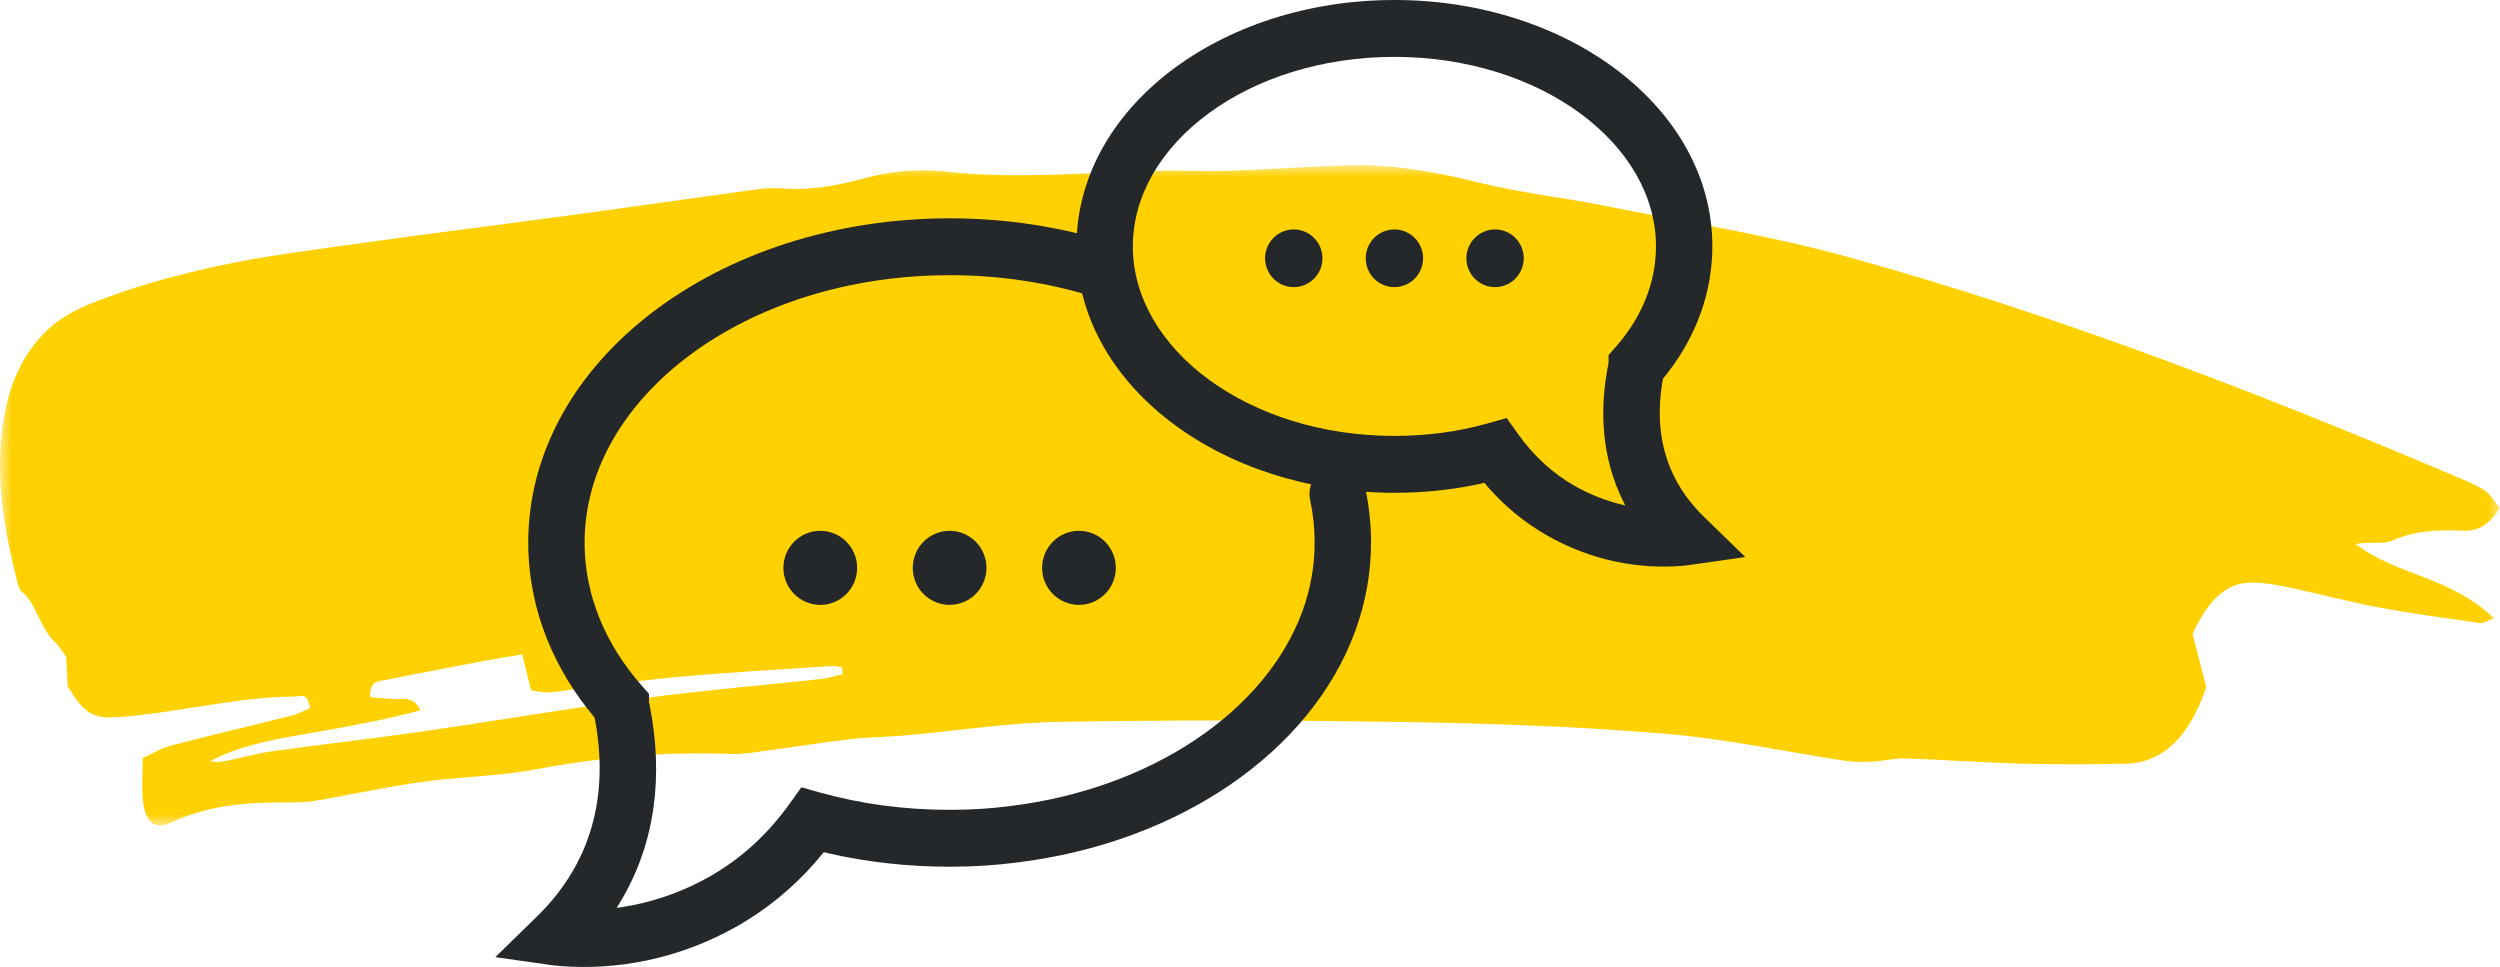 <?xml version="1.0" encoding="UTF-8"?>
<svg width="106px" height="41px" viewBox="0 0 106 41" version="1.1" xmlns="http://www.w3.org/2000/svg" xmlns:xlink="http://www.w3.org/1999/xlink">
    <title>conversation-gold_r22_allsizes</title>
    <defs>
        <polygon id="path-1" points="-8.8745646e-16 -2.04730381e-16 106 -2.04730381e-16 106 28 -8.8745646e-16 28"></polygon>
    </defs>
    <g id="All-Views---Updated-Pages-Only" stroke="none" stroke-width="1" fill="none" fill-rule="evenodd">
        <g id="4.2.1_RINVOQ-Results_Select-ISI_LRG-min" transform="translate(-281, -3335)">
            <g id="Group-6-Copy" transform="translate(190, 3334)">
                <g id="conversation-gold_r22_allsizes" transform="translate(91, 1)">
                    <g id="Fill-1-Clipped" transform="translate(0, 7)">
                        <mask id="mask-2" fill="white">
                            <use xlink:href="#path-1"></use>
                        </mask>
                        <g id="path-1"></g>
                        <path d="M34.775,21.795 C32.312,22.064 29.844,22.264 27.385,22.593 C24.254,23.012 21.131,23.549 18.003,24.002 C15.852,24.313 13.696,24.555 11.544,24.854 C10.903,24.943 10.267,25.121 9.628,25.254 C9.392,25.302 9.154,25.337 8.909,25.267 C10.351,24.537 11.849,24.311 13.344,24.05 C14.835,23.79 16.326,23.519 17.821,23.119 C17.544,22.526 17.162,22.651 16.799,22.642 C16.437,22.633 16.075,22.589 15.689,22.559 C15.692,21.871 16.012,21.896 16.27,21.845 C17.66,21.568 19.052,21.3 20.444,21.037 C20.993,20.933 21.544,20.848 22.14,20.747 C22.274,21.28 22.379,21.702 22.523,22.277 C22.772,22.302 23.07,22.386 23.362,22.352 C25.125,22.149 26.885,21.872 28.649,21.71 C30.862,21.506 33.078,21.387 35.294,21.238 C35.43,21.229 35.568,21.276 35.705,21.298 C35.712,21.393 35.72,21.489 35.727,21.584 C35.41,21.656 35.094,21.76 34.775,21.795 M101.473,15.903 C102.442,15.482 103.408,15.461 104.393,15.502 C104.932,15.525 105.457,15.396 106,14.539 C105.748,14.244 105.568,13.93 105.341,13.787 C104.928,13.529 104.49,13.357 104.058,13.174 C95.575,9.578 87.038,6.295 78.367,3.9 C74.947,2.955 71.478,2.414 68.028,1.723 C66.248,1.366 64.45,1.18 62.68,0.737 C60.789,0.263 58.899,-0.064 56.983,0.01 C55.354,0.073 53.726,0.191 52.097,0.244 C51.003,0.279 49.906,0.215 48.811,0.245 C45.92,0.324 43.032,0.599 40.135,0.275 C38.971,0.144 37.766,0.253 36.618,0.567 C35.474,0.88 34.347,1.076 33.191,0.993 C32.827,0.967 32.459,0.978 32.096,1.027 C29.495,1.382 26.895,1.76 24.294,2.112 C21.329,2.515 18.362,2.88 15.398,3.297 C13.301,3.592 11.199,3.848 9.117,4.304 C7.288,4.705 5.457,5.213 3.676,5.945 C1.853,6.693 0.418,8.291 0.075,11.352 C-0.17,13.547 0.22,15.629 0.732,17.663 C0.771,17.818 0.829,18.013 0.915,18.08 C1.539,18.564 1.724,19.692 2.322,20.215 C2.511,20.38 2.658,20.652 2.808,20.854 C2.831,21.32 2.852,21.737 2.87,22.102 C3.552,23.227 3.898,23.478 4.978,23.405 C7.499,23.235 9.995,22.55 12.526,22.532 C12.769,22.531 13.026,22.328 13.143,23.026 C12.883,23.134 12.633,23.275 12.375,23.34 C10.658,23.772 8.939,24.172 7.224,24.619 C6.824,24.723 6.439,24.965 6.05,25.143 C6.05,25.843 6.006,26.395 6.06,26.924 C6.156,27.865 6.554,28.208 7.256,27.876 C8.918,27.091 10.624,27.012 12.341,27.021 C12.677,27.023 13.015,27.012 13.348,26.956 C15.189,26.646 17.025,26.215 18.871,26.037 C20.154,25.913 21.433,25.86 22.716,25.619 C25.476,25.101 28.254,24.856 31.04,24.97 C31.487,24.989 31.937,24.904 32.384,24.844 C33.612,24.68 34.838,24.483 36.067,24.339 C36.823,24.251 37.583,24.251 38.34,24.184 C40.555,23.989 42.768,23.64 44.984,23.604 C49.985,23.522 54.987,23.535 59.987,23.621 C63.554,23.681 67.123,23.818 70.683,24.118 C73.203,24.329 75.71,24.876 78.224,25.257 C78.612,25.315 79.007,25.311 79.397,25.292 C79.87,25.268 80.342,25.143 80.813,25.158 C82.44,25.211 84.066,25.335 85.693,25.377 C87.181,25.417 88.671,25.416 90.16,25.378 C91.738,25.337 92.854,24.184 93.546,22.133 C93.333,21.305 93.144,20.574 92.966,19.882 C93.562,18.567 94.282,17.802 95.237,17.715 C95.818,17.663 96.411,17.776 96.991,17.895 C98.27,18.156 99.541,18.508 100.821,18.747 C102.267,19.017 103.72,19.21 105.171,19.418 C105.301,19.437 105.439,19.329 105.75,19.214 C103.843,17.414 101.702,17.442 99.882,16.071 C100.425,15.94 100.986,16.114 101.473,15.903" id="Fill-1" fill="#FFD100" fill-rule="nonzero" mask="url(#mask-2)"></path>
                    </g>
                    <g id="Global/Assets/Icon/Line/Conversation-2" transform="translate(21, 0)" fill="#25282A" fill-rule="nonzero">
                        <g id="Global/Assets/Icon/Line/Conversation">
                            <path d="M38.123,0 C45.508,0 51.604,4.586 51.604,10.448 C51.604,12.371 50.939,14.214 49.718,15.798 L49.509,16.06 L49.472,16.275 C49.159,18.253 49.558,20.144 51.047,21.71 L51.239,21.904 L53,23.618 L50.577,23.965 C50.516,23.974 50.421,23.984 50.295,23.994 C48.572,24.129 46.532,23.818 44.56,22.683 C43.664,22.167 42.845,21.505 42.121,20.687 L41.938,20.472 L41.744,20.517 C40.75,20.732 39.714,20.856 38.655,20.887 L38.123,20.895 C30.738,20.895 24.642,16.31 24.642,10.448 C24.642,4.586 30.738,0 38.123,0 Z M38.123,2.412 C31.932,2.412 27.033,6.097 27.033,10.448 C27.033,14.799 31.932,18.483 38.123,18.483 C39.508,18.483 40.843,18.302 42.076,17.952 L42.882,17.723 L43.37,18.408 C44.045,19.354 44.843,20.07 45.744,20.588 C46.399,20.965 47.07,21.223 47.726,21.386 L47.911,21.428 L47.812,21.234 C46.94,19.454 46.799,17.501 47.172,15.546 L47.202,15.399 L47.202,15.058 L47.503,14.715 C48.619,13.448 49.213,11.974 49.213,10.448 C49.213,6.097 44.314,2.412 38.123,2.412 Z" id="Stroke-1"></path>
                            <path d="M36.907,10.951 C36.907,10.276 37.451,9.728 38.123,9.728 C38.794,9.728 39.339,10.276 39.339,10.951 C39.339,11.626 38.794,12.174 38.123,12.174 C37.451,12.174 36.907,11.626 36.907,10.951" id="Fill-3"></path>
                            <path d="M32.639,10.951 C32.639,10.276 33.184,9.728 33.855,9.728 C34.527,9.728 35.072,10.276 35.072,10.951 C35.072,11.626 34.527,12.174 33.855,12.174 C33.184,12.174 32.639,11.626 32.639,10.951" id="Fill-5"></path>
                            <path d="M41.175,10.951 C41.175,10.276 41.719,9.728 42.391,9.728 C43.062,9.728 43.607,10.276 43.607,10.951 C43.607,11.626 43.062,12.174 42.391,12.174 C41.719,12.174 41.175,11.626 41.175,10.951" id="Fill-7"></path>
                            <path d="M19.264,9.257 C21.635,9.257 23.946,9.609 26.091,10.286 C26.721,10.484 27.073,11.161 26.876,11.796 C26.679,12.432 26.008,12.786 25.378,12.587 C23.464,11.984 21.394,11.668 19.264,11.668 C10.65,11.668 3.787,16.832 3.787,23.009 C3.787,25.185 4.636,27.288 6.215,29.076 L6.518,29.419 L6.517,29.763 L6.554,29.941 C7.115,32.825 6.83,35.696 5.299,38.248 L5.147,38.492 L5.442,38.45 C6.534,38.274 7.678,37.918 8.798,37.325 L9.134,37.14 C10.409,36.407 11.539,35.395 12.49,34.063 L12.977,33.382 L13.779,33.606 C15.501,34.088 17.355,34.337 19.264,34.337 C20.156,34.337 20.997,34.286 21.81,34.179 C27.816,33.449 32.671,30.157 34.22,25.923 C34.564,24.979 34.741,23.998 34.741,23.009 C34.741,22.391 34.677,21.788 34.55,21.205 C34.408,20.555 34.815,19.911 35.459,19.768 C36.104,19.624 36.742,20.035 36.884,20.685 C37.049,21.44 37.132,22.218 37.132,23.009 C37.132,24.285 36.904,25.548 36.463,26.757 C34.576,31.916 28.933,35.742 22.108,36.571 C21.201,36.691 20.256,36.749 19.264,36.749 C17.527,36.749 15.827,36.562 14.208,36.199 L13.928,36.132 L13.92,36.144 C12.961,37.33 11.863,38.29 10.651,39.036 L10.318,39.235 C7.724,40.726 5.036,41.137 2.776,40.962 C2.617,40.95 2.499,40.937 2.426,40.927 L0,40.583 L1.761,38.866 C4.296,36.394 4.838,33.319 4.154,30.144 L4.212,30.426 L4.19,30.401 C2.463,28.336 1.484,25.903 1.402,23.357 L1.397,23.009 C1.397,15.322 9.456,9.257 19.264,9.257 Z" id="Stroke-9"></path>
                            <path d="M17.701,24.077 C17.701,23.209 18.401,22.506 19.264,22.506 C20.127,22.506 20.827,23.209 20.827,24.077 C20.827,24.944 20.127,25.647 19.264,25.647 C18.401,25.647 17.701,24.944 17.701,24.077" id="Fill-11"></path>
                            <path d="M12.217,24.077 C12.217,23.209 12.917,22.506 13.78,22.506 C14.642,22.506 15.343,23.209 15.343,24.077 C15.343,24.944 14.642,25.647 13.78,25.647 C12.917,25.647 12.217,24.944 12.217,24.077" id="Fill-13"></path>
                            <path d="M23.185,24.077 C23.185,23.209 23.886,22.506 24.748,22.506 C25.611,22.506 26.311,23.209 26.311,24.077 C26.311,24.944 25.611,25.647 24.748,25.647 C23.886,25.647 23.185,24.944 23.185,24.077" id="Fill-15"></path>
                        </g>
                    </g>
                </g>
            </g>
        </g>
    </g>
</svg>